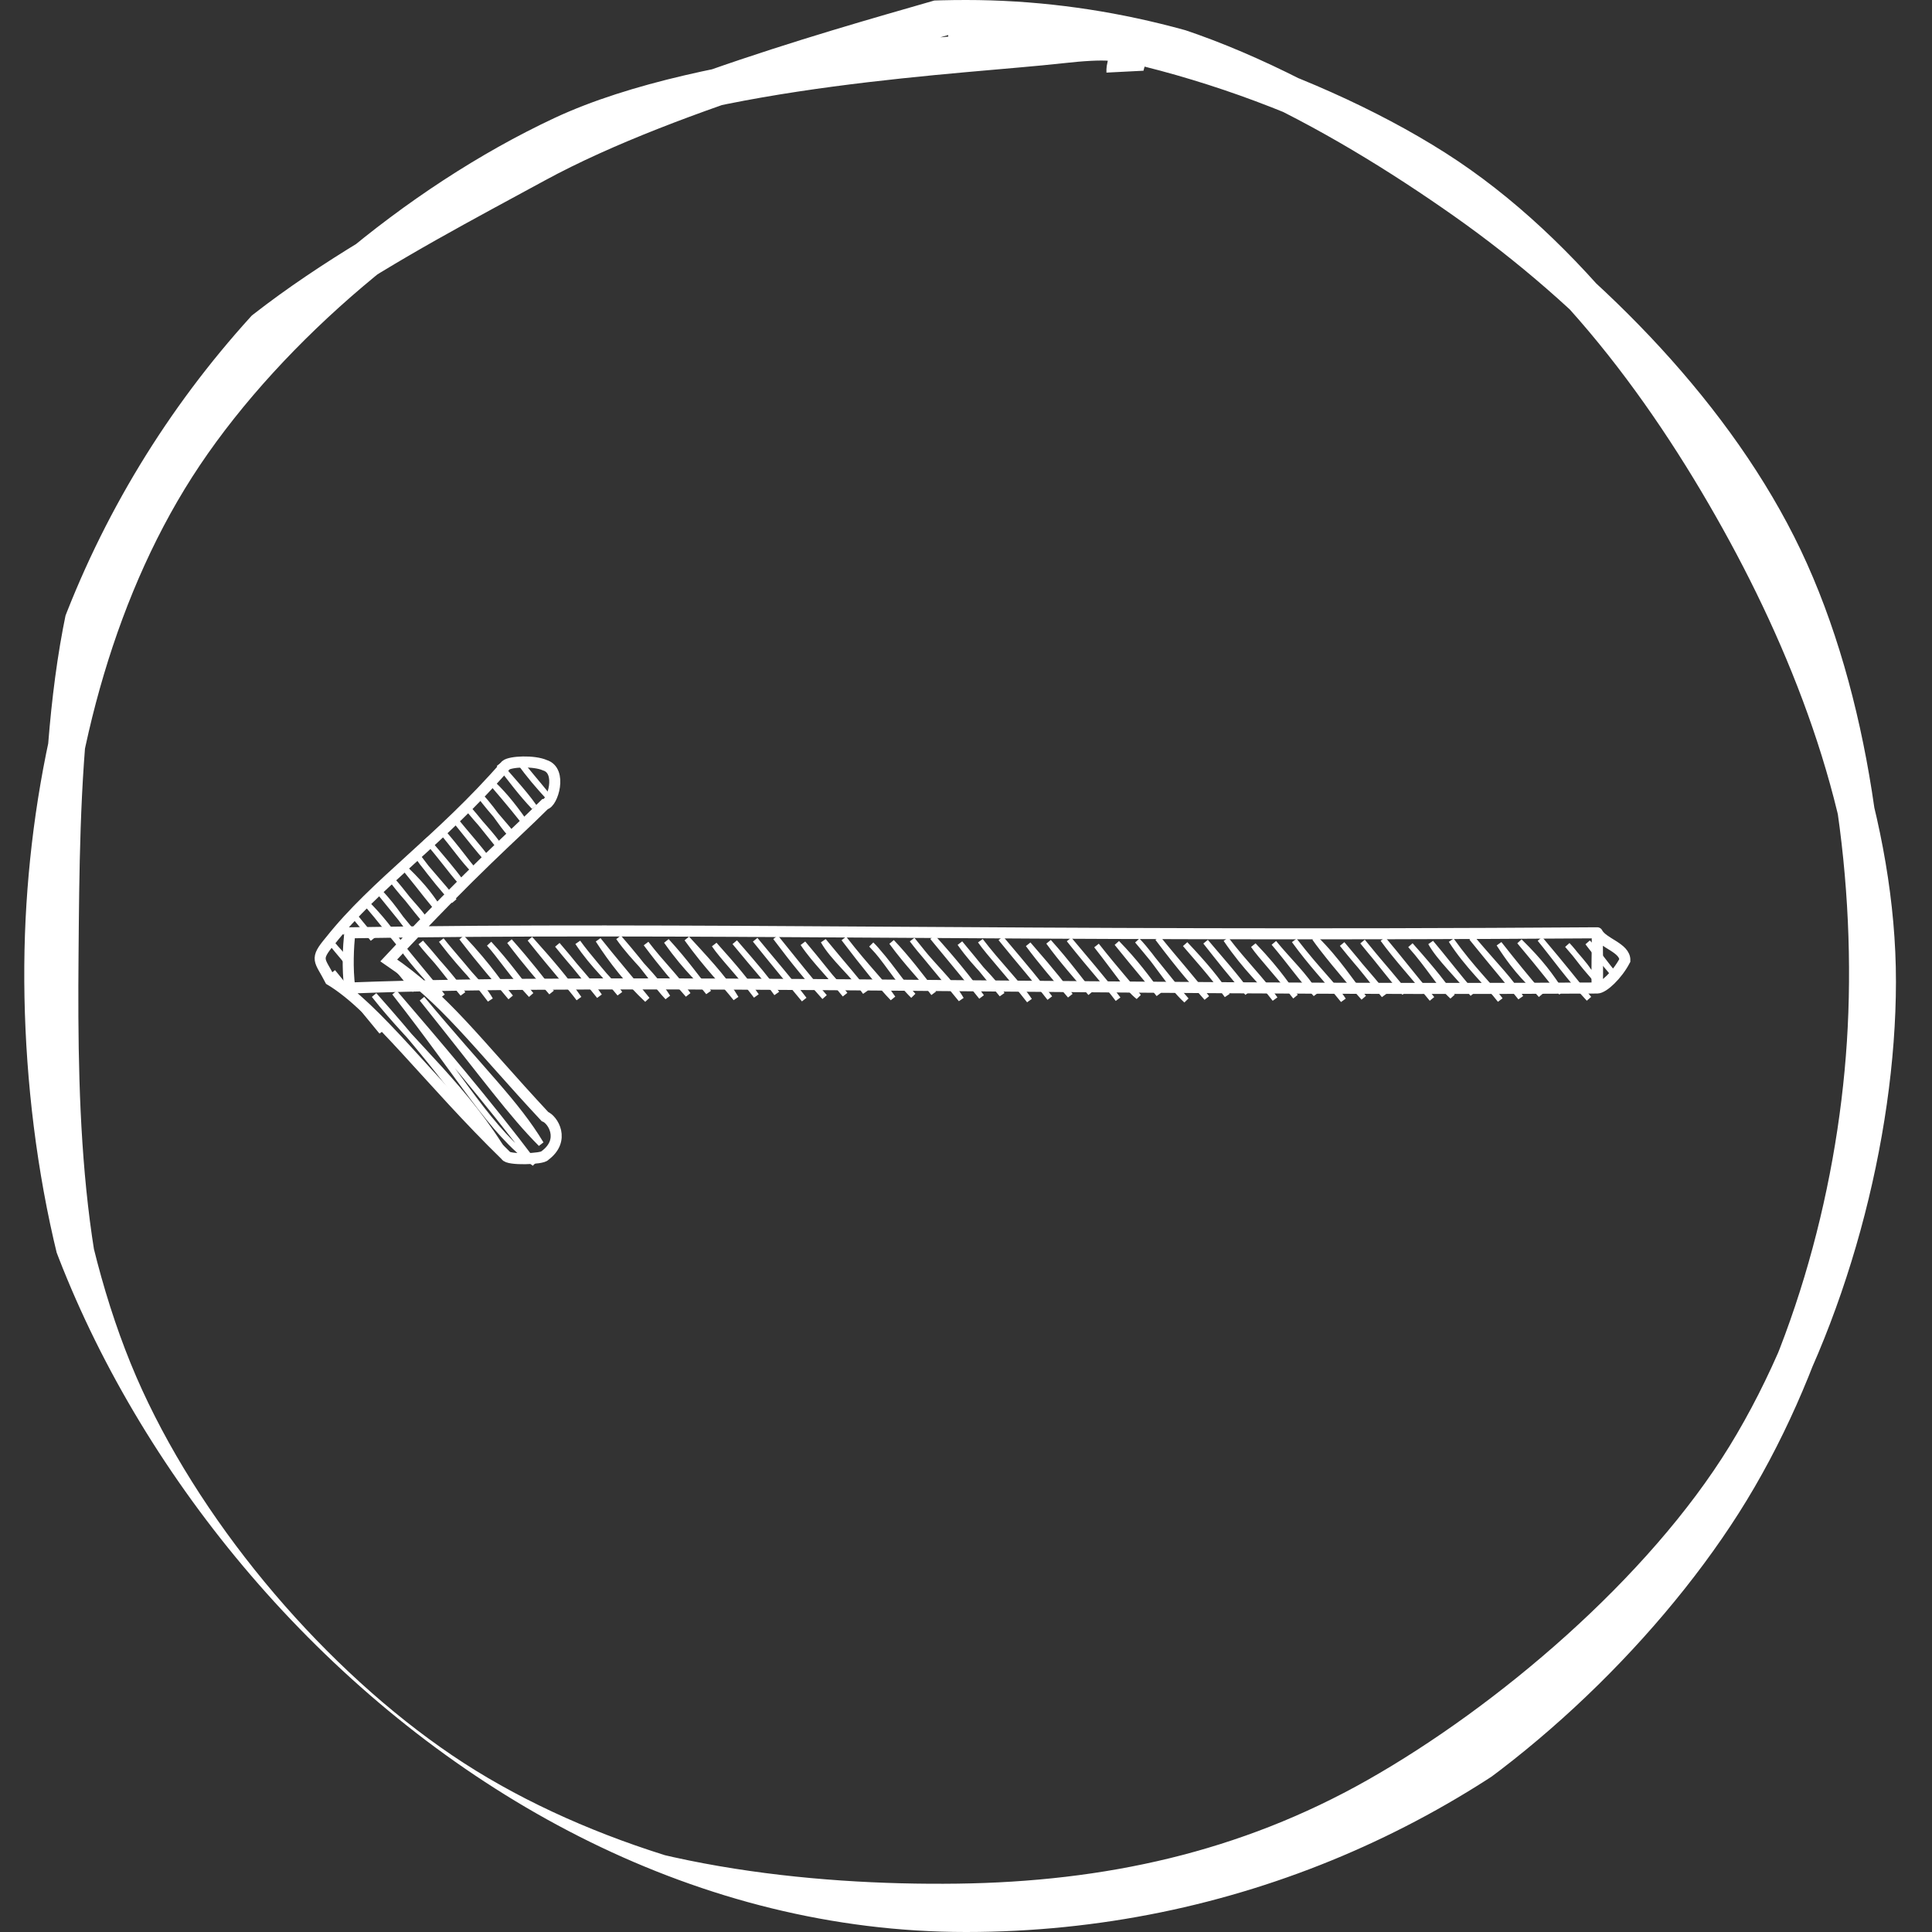 <svg width="175" height="175" viewBox="0 0 175 175" fill="none" xmlns="http://www.w3.org/2000/svg">
<rect x="0" y="0" width="175" height="175" fill="#333333" stroke="none"/>
<g clip-path="url(#clip0_2140_232)">
<path d="M92.437 1.846C105.68 1.46 121.147 10.087 132.674 18.205C144.201 26.323 155.55 37.846 161.598 50.554C167.647 63.262 169.884 80.188 168.965 94.455C168.046 108.722 163.712 124.165 156.084 136.155C148.455 148.146 135.731 160.144 123.194 166.398C110.657 172.653 94.728 174.686 80.863 173.683C66.999 172.681 51.592 168.228 40.007 160.381C28.422 152.535 17.343 139.667 11.353 126.605C5.363 113.543 3.174 96.24 4.068 82.007C4.961 67.774 8.905 52.837 16.713 41.205C24.521 29.573 37.698 18.407 50.916 12.217C64.135 6.028 87.527 5.024 96.024 4.069C104.521 3.115 101.819 4.959 101.897 6.491M85.841 2.237C99.377 1.581 117.953 7.584 130.005 15.252C142.057 22.919 151.48 35.964 158.155 48.244C164.83 60.524 170.069 74.994 170.057 88.933C170.046 102.871 165.64 119.585 158.085 131.875C150.53 144.166 136.613 155.939 124.727 162.676C112.84 169.413 100.265 172.119 86.764 172.297C73.262 172.475 56.17 170.667 43.718 163.746C31.265 156.824 18.431 143.643 12.051 130.769C5.67 117.895 5.311 101.337 5.437 86.501C5.563 71.665 5.621 53.693 12.808 41.753C19.995 29.814 36.035 21.688 48.561 14.866C61.086 8.043 81.18 2.883 87.961 0.817C94.742 -1.248 89.032 1.089 89.246 2.472" stroke="white" stroke-width="3.355"/>
<path d="M143.873 87.92C144.332 88.381 144.704 88.95 145.141 89.467C144.774 89.007 144.485 88.615 143.873 87.92ZM143.873 87.92C143.118 87.054 142.703 86.38 141.972 85.6C143.047 86.878 143.476 87.313 143.873 87.92ZM36.271 85.599C37.815 87.804 38.914 88.692 40.075 90.24C38.628 88.456 37.1 86.654 36.271 85.599ZM36.271 85.599C35.478 84.412 34.467 83.077 33.102 81.732C34.572 83.442 35.318 84.473 36.271 85.599ZM146.357 88.47C145.37 87.269 144.601 86.13 143.822 85.376C144.752 86.619 145.675 87.608 146.357 88.47ZM143.925 90.463C142.159 88.583 140.756 86.59 139.488 85.049C141.723 87.693 142.704 88.962 143.925 90.463ZM141.441 89.913C140.421 88.354 139.603 87.205 137.638 85.272C139.858 87.901 140.489 88.808 141.441 89.913ZM139.591 90.136C138.537 88.895 137.584 88.286 135.788 85.495C137.108 87.172 138.232 88.556 139.591 90.136ZM137.742 90.359C136.749 88.718 135.724 87.8 133.305 84.945C135.273 87.384 136.562 88.88 137.742 90.359ZM135.892 90.582C134.757 89.108 132.931 87.466 131.455 85.168C133.399 87.866 134.779 89.093 135.892 90.582ZM133.408 90.032C132.179 88.458 130.383 86.798 129.605 85.391C130.554 86.504 132.001 88.377 133.408 90.032ZM131.558 90.255C130.283 89.095 129.521 87.596 127.755 85.614C130.017 88.159 130.77 89.201 131.558 90.255ZM129.708 90.478C128.157 88.544 126.508 86.775 125.271 85.064C126.523 86.528 128.106 88.581 129.708 90.478ZM127.225 89.928C126.298 88.91 125.11 87.3 123.421 85.287C125.454 87.8 126.492 88.858 127.225 89.928ZM125.375 90.151C124.214 88.772 123.693 88.011 121.572 85.51C123.504 87.924 124.632 89.01 125.375 90.151ZM123.525 90.374C122.443 89.068 121.157 86.976 119.088 84.96C119.803 85.99 121.61 88.221 123.525 90.374ZM121.675 90.597C120.099 88.645 118.816 87.359 117.238 85.183C119.437 88.029 120.72 89.131 121.675 90.597ZM119.191 90.047C118.143 88.317 116.768 87.093 115.388 85.406C116.887 87.172 117.836 88.579 119.191 90.047ZM117.341 90.27C116.757 89.603 116.023 88.227 113.538 85.629C114.201 86.6 115.817 88.293 117.341 90.27ZM115.492 90.493C114.276 88.871 112.995 87.904 111.055 85.079C112.74 87.288 114.294 88.763 115.492 90.493ZM113.008 89.943C111.881 88.361 110.648 87.019 109.205 85.302C110.396 86.817 111.59 88.329 113.008 89.943ZM111.158 90.166C110.299 88.8 109.114 87.385 107.355 85.525C108.151 86.473 109.807 88.278 111.158 90.166ZM109.308 90.389C108.151 89.071 107.081 87.905 104.871 84.975C106.481 86.98 108.005 88.65 109.308 90.389ZM107.458 90.612C105.873 89.153 104.556 86.794 103.021 85.198C105.233 87.818 106.288 89.262 107.458 90.612ZM104.975 90.062C103.92 88.6 102.834 87.131 101.171 85.421C103.069 87.779 103.995 88.812 104.975 90.062ZM103.125 90.285C102.053 89.434 101.318 88.182 99.322 85.644C101.21 88.042 102.227 89.098 103.125 90.285ZM101.275 90.508C100.046 88.851 98.037 86.543 96.838 85.094C99.073 87.902 100.3 89.196 101.275 90.508ZM98.791 89.958C97.603 88.547 96.184 86.964 94.988 85.317C96.777 87.314 97.679 88.631 98.791 89.958ZM96.941 90.181C96.434 89.473 95.499 88.241 93.138 85.54C94.234 87.033 95.669 88.702 96.941 90.181ZM95.092 90.404C93.854 88.808 92.361 87.103 90.654 84.99C92.99 87.755 93.97 88.927 95.092 90.404ZM93.242 90.627C92.261 89.149 90.356 87.262 88.805 85.213C89.569 86.314 91.616 88.529 93.242 90.627ZM90.758 90.077C89.939 88.66 88.558 87.701 86.955 85.436C88.637 87.445 89.767 88.904 90.758 90.077ZM88.908 90.3C87.806 88.915 86.544 87.409 84.471 84.886C86.294 86.902 87.704 88.634 88.908 90.3ZM87.058 90.523C86.054 88.798 84.467 87.56 82.621 85.109C83.804 86.605 85.329 88.397 87.058 90.523ZM84.575 89.972C83.499 88.541 82.078 86.696 80.771 85.332C82.295 87.413 83.559 88.606 84.575 89.972ZM82.725 90.196C81.238 88.754 80.172 86.773 78.921 85.555C80.516 87.21 81.482 88.878 82.725 90.196ZM80.875 90.419C79.841 89.361 78.284 87.433 76.438 85.005C78.62 87.82 79.872 88.929 80.875 90.419ZM78.391 89.868C77.327 88.289 75.429 86.74 74.588 85.228C76.494 87.552 77.462 88.591 78.391 89.868ZM76.541 90.091C75.339 88.46 73.877 87.143 72.738 85.451C74.131 87.089 75.217 88.527 76.541 90.091ZM74.691 90.314C73.151 88.617 72.029 87.256 70.254 84.9C72.181 87.282 73.325 88.746 74.691 90.314ZM72.842 90.538C71.504 88.928 70.835 88.14 68.404 85.123C70.179 87.283 71.51 88.801 72.842 90.538ZM70.358 89.987C69.422 88.687 68.667 87.778 66.555 85.347C68.623 87.865 69.678 88.994 70.358 89.987ZM68.508 90.21C67.163 88.418 65.439 86.664 64.705 85.57C66.639 87.73 67.582 88.867 68.508 90.21ZM66.658 90.433C65.765 88.934 64.854 87.863 62.221 85.019C64.144 87.673 65.388 88.828 66.658 90.433ZM64.174 89.883C63.551 88.822 62.346 88.05 60.371 85.242C62.188 87.227 63.055 88.545 64.174 89.883ZM49.595 72.094C48.813 71.235 47.908 70.211 47.06 69C47.543 69.65 48.659 70.94 49.595 72.094ZM62.325 90.106C61.15 88.416 59.943 87.331 58.521 85.466C60.1 87.569 61.08 88.694 62.325 90.106ZM48.38 73.09C47.298 71.546 45.873 70.148 45.21 69.223C46.224 70.534 47.252 71.91 48.38 73.09ZM60.475 90.329C59.25 88.361 57.476 86.97 56.038 84.915C58.613 87.874 59.474 89.292 60.475 90.329ZM47.797 74.86C46.781 73.401 45.836 72.136 44.628 70.993C46.117 72.732 47.016 73.823 47.797 74.86ZM58.625 90.552C56.912 88.945 55.439 87.082 54.188 85.138C55.489 86.784 57.057 88.603 58.625 90.552ZM46.581 75.857C45.618 75.073 45.1 73.833 43.412 71.99C44.798 73.806 45.813 74.775 46.581 75.857ZM56.141 90.002C55.339 88.799 53.796 87.56 52.338 85.361C53.232 86.608 54.845 88.431 56.141 90.002ZM45.365 76.854C44.506 75.536 43.472 74.613 42.196 72.986C43.189 74.102 44.212 75.433 45.365 76.854ZM54.291 90.225C53.473 88.992 52.107 87.611 50.488 85.585C51.602 86.859 53.008 88.661 54.291 90.225ZM44.149 77.85C43.34 76.94 42.729 76.159 40.98 73.983C42.467 75.807 43.355 76.763 44.149 77.85ZM52.441 90.448C51.657 89.396 50.41 88.042 48.004 85.034C49.888 87.142 51.204 88.664 52.441 90.448ZM42.933 78.847C41.926 77.802 41.365 76.921 39.764 74.979C41.675 77.164 42.257 78.133 42.933 78.847ZM49.958 89.898C49.037 88.712 47.931 87.254 46.155 85.257C47.834 87.461 48.837 88.575 49.958 89.898ZM41.717 79.843C41.006 78.85 40.118 77.827 38.548 75.976C40.183 77.864 40.786 78.8 41.717 79.843ZM48.108 90.121C46.847 88.604 46.062 87.397 44.305 85.48C45.196 86.442 46.551 88.482 48.108 90.121ZM41.135 81.613C40.186 80.602 39.251 79.457 37.966 77.746C38.679 78.804 39.962 80.041 41.135 81.613ZM46.258 90.344C45.397 89.343 44.44 87.701 41.821 84.93C43.74 87.424 44.91 88.711 46.258 90.344ZM39.919 82.61C39.136 81.382 38.508 80.446 36.75 78.743C38.431 80.797 39.117 81.792 39.919 82.61ZM44.408 90.567C43.595 89.126 42.257 88.147 39.971 85.153C40.842 86.267 42.79 88.404 44.408 90.567ZM38.703 83.606C37.831 82.325 36.856 81.48 35.534 79.739C36.405 80.688 37.454 82.18 38.703 83.606ZM41.924 90.017C40.792 88.272 38.868 86.385 38.121 85.376C40.092 87.597 40.945 88.855 41.924 90.017ZM37.487 84.603C36.451 83.62 35.897 82.36 34.318 80.736C36.079 82.903 36.655 83.634 37.487 84.603ZM49 103.612C46.773 99.911 43.792 97.147 38.225 90.463C44.112 97.816 46.306 100.904 49 103.612ZM37.591 89.69C36.999 88.664 36.27 88.085 35.055 86.596C36.035 87.776 36.874 88.759 37.591 89.69ZM33.788 85.049C33.092 84.219 32.484 83.381 31.886 82.729C32.388 83.337 33.139 84.184 33.788 85.049ZM48.418 105.382C44.307 102.298 42.137 98.072 35.741 89.913C39.552 94.359 44.076 99.617 48.418 105.382ZM31.304 84.499C31.11 84.261 30.938 84.149 30.67 83.725C30.933 84.051 31.136 84.264 31.304 84.499ZM45.935 104.831C42.273 98.614 37.43 94.662 33.891 90.136C40.665 97.753 42.98 101.589 45.935 104.831ZM31.356 87.042C31.019 86.477 30.527 86.048 30.088 85.495C30.753 86.329 31.07 86.658 31.356 87.042ZM34.577 93.453C33.676 92.071 31.979 90.353 30.14 88.039C31.107 89.243 32.776 91.263 34.577 93.453Z" stroke="white" stroke-width="0.528" stroke-linecap="round"/>
<path d="M144.679 84.493C145.16 85.444 147.216 85.841 147.179 86.993C146.486 88.318 145.231 89.494 144.679 89.493M144.679 84.493C144.703 86.057 144.611 88.002 144.679 89.493M144.679 84.493C91.619 84.862 62.337 83.972 31.679 84.493C31.551 85.803 31.445 87.639 31.679 89.493C56.848 88.531 100.425 89.767 144.679 89.493M144.679 84.493C144.685 86.222 144.739 87.98 144.679 89.493M29.911 88.761C28.954 86.897 28.463 86.948 29.911 85.225C34.028 80.024 39.942 76.082 45.821 69.315C46.23 68.973 48.359 68.872 49.357 69.315C50.964 69.814 50.055 72.763 49.357 72.851C46.148 76.044 43.283 78.365 35.215 86.993C40.346 90.477 43.098 94.415 49.357 101.135C50.066 101.405 51.255 103.262 49.357 104.671C49.154 105 45.982 105.096 45.821 104.671C38.917 97.946 34.005 91.203 29.911 88.761Z" stroke="white" stroke-linecap="round"/>
</g>
<defs>
<clipPath id="clip0_2140_232">
<rect width="175" height="175" rx="87.5" fill="white"/>
</clipPath>
</defs>
</svg>
